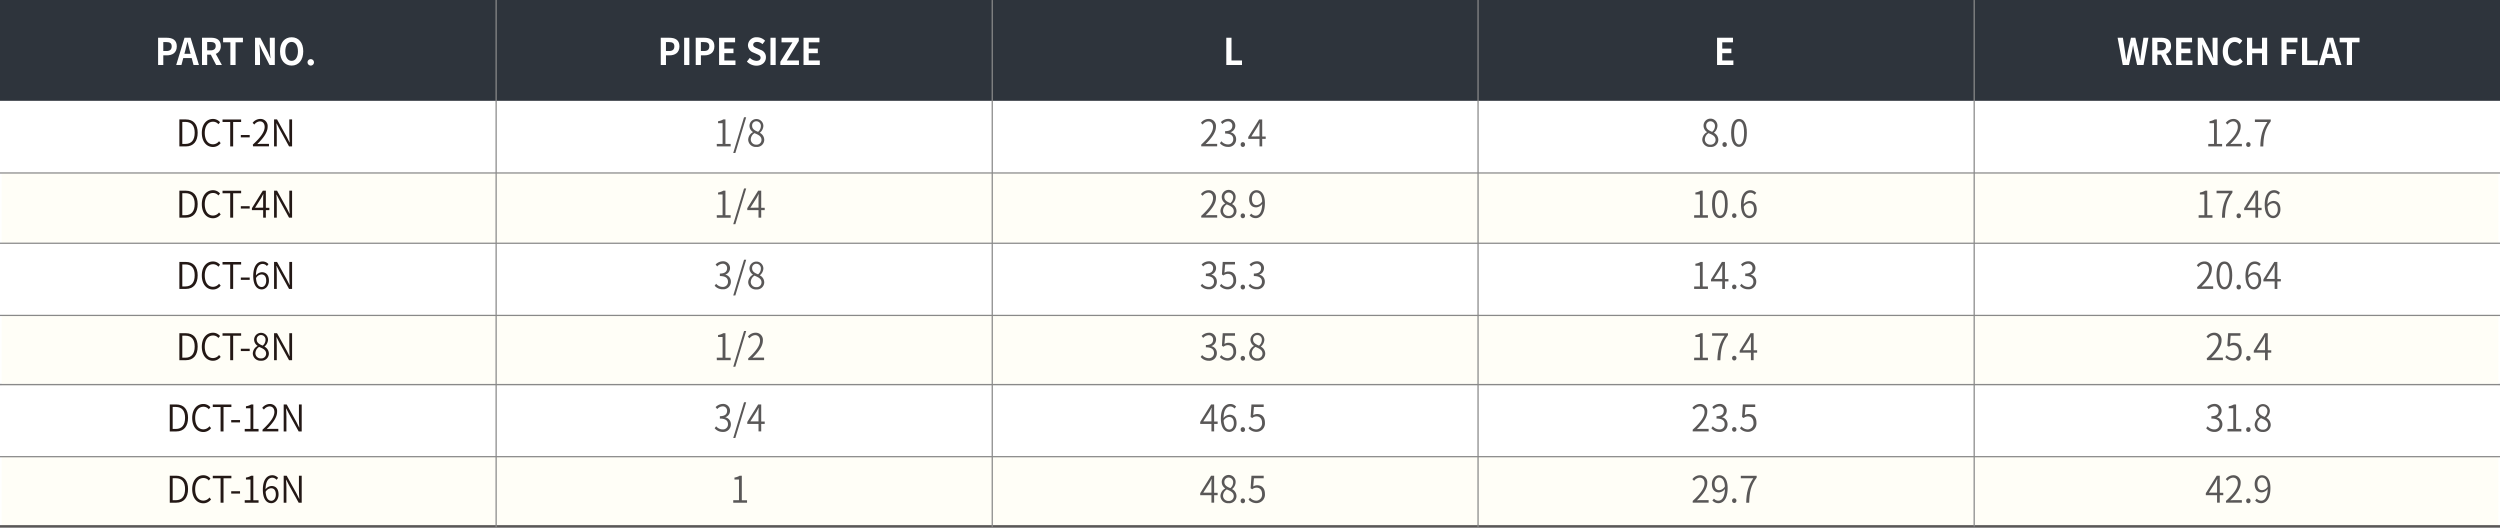 <svg xmlns="http://www.w3.org/2000/svg" viewBox="0 0 999.88 211.04"><defs><style>.\37 8f8166e-9f7e-4e39-8b94-3dc6f41d17b1{fill:#fffef7;}.\33 d91111b-e173-4bb1-bd26-6348f2ced137,.ae80240c-774f-44a2-9c70-fb25393ffe21{fill:none;stroke-miterlimit:10;}.\33 d91111b-e173-4bb1-bd26-6348f2ced137{stroke:#898989;stroke-width:0.5px;}.d0fb864d-bdc0-4d3a-91a1-150c9c71c625{fill:#2e343c;}.ae80240c-774f-44a2-9c70-fb25393ffe21{stroke:#595757;}.\33 6875118-ffac-4986-adcd-9258d097d8e9{fill:#231815;}.f13ba5ed-aefa-4149-b286-0ed8f805306c{fill:#595757;}.\38 241e4e3-44aa-47f8-9160-372072a0ba3f{fill:#fff;}</style></defs><title>DCT_2</title><g id="aa4d3970-c8a1-4d24-bd15-b7b5a5aa0808" data-name="레이어 2"><g id="b902c257-d1e5-4dd2-9bae-5372dbb52a1b" data-name="레이어 1"><rect class="78f8166e-9f7e-4e39-8b94-3dc6f41d17b1" x="0.66" y="69.18" width="998.59" height="28.12"/><rect class="78f8166e-9f7e-4e39-8b94-3dc6f41d17b1" x="0.66" y="182.42" width="998.59" height="28.12"/><line class="3d91111b-e173-4bb1-bd26-6348f2ced137" y1="153.8" x2="999.88" y2="153.8"/><line class="3d91111b-e173-4bb1-bd26-6348f2ced137" y1="182.65" x2="999.88" y2="182.65"/><rect class="78f8166e-9f7e-4e39-8b94-3dc6f41d17b1" x="0.66" y="125.92" width="998.59" height="28.12"/><rect class="d0fb864d-bdc0-4d3a-91a1-150c9c71c625" width="999.88" height="40.32"/><line class="3d91111b-e173-4bb1-bd26-6348f2ced137" y1="69.18" x2="999.88" y2="69.18"/><line class="3d91111b-e173-4bb1-bd26-6348f2ced137" y1="153.8" x2="999.88" y2="153.8"/><line class="3d91111b-e173-4bb1-bd26-6348f2ced137" y1="97.29" x2="999.88" y2="97.29"/><line class="3d91111b-e173-4bb1-bd26-6348f2ced137" y1="126.15" x2="999.88" y2="126.15"/><line class="ae80240c-774f-44a2-9c70-fb25393ffe21" y1="210.54" x2="999.88" y2="210.54"/><line class="3d91111b-e173-4bb1-bd26-6348f2ced137" x1="198.43" x2="198.43" y2="210.79"/><line class="3d91111b-e173-4bb1-bd26-6348f2ced137" x1="591.15" x2="591.15" y2="210.79"/><line class="3d91111b-e173-4bb1-bd26-6348f2ced137" x1="789.58" y1="0.01" x2="789.58" y2="210.59"/><line class="3d91111b-e173-4bb1-bd26-6348f2ced137" x1="396.85" y1="0.01" x2="396.85" y2="210.75"/><path class="36875118-ffac-4986-adcd-9258d097d8e9" d="M71.74,47.76h2.53c3.15,0,4.79,2,4.79,5.35s-1.64,5.45-4.75,5.45H71.74Zm2.43,9.8c2.5,0,3.7-1.69,3.7-4.45s-1.2-4.35-3.7-4.35H72.91v8.8Z"/><path class="36875118-ffac-4986-adcd-9258d097d8e9" d="M80.72,53.16c0-3.47,1.9-5.59,4.5-5.59A3.68,3.68,0,0,1,88,48.88l-.65.8a2.74,2.74,0,0,0-2.13-1c-2,0-3.32,1.71-3.32,4.49s1.26,4.54,3.28,4.54a3.07,3.07,0,0,0,2.43-1.24l.64.77a3.82,3.82,0,0,1-3.13,1.55C82.59,58.75,80.72,56.66,80.72,53.16Z"/><path class="36875118-ffac-4986-adcd-9258d097d8e9" d="M92.07,48.79H89v-1h7.44v1H93.25v9.77H92.07Z"/><path class="36875118-ffac-4986-adcd-9258d097d8e9" d="M96.32,54h3.55v.94H96.32Z"/><path class="36875118-ffac-4986-adcd-9258d097d8e9" d="M101.11,57.84c3.29-3,4.74-5.2,4.74-7.07,0-1.27-.63-2.23-1.94-2.23a3,3,0,0,0-2.19,1.28l-.68-.68a3.86,3.86,0,0,1,3-1.57,2.85,2.85,0,0,1,3,3.15c0,2.19-1.63,4.42-4.14,6.89.55,0,1.16-.08,1.68-.08h3v1h-6.36Z"/><path class="36875118-ffac-4986-adcd-9258d097d8e9" d="M109.61,47.76h1.19l3.89,7,1.1,2.21h.07c-.07-1.07-.15-2.25-.15-3.36V47.76h1.11v10.8h-1.21l-3.85-7-1.13-2.21h-.07c.06,1.08.14,2.17.14,3.29v5.92h-1.09Z"/><path class="36875118-ffac-4986-adcd-9258d097d8e9" d="M71.74,76.26h2.53c3.15,0,4.79,2,4.79,5.35s-1.64,5.45-4.75,5.45H71.74Zm2.43,9.8c2.5,0,3.7-1.69,3.7-4.45s-1.2-4.35-3.7-4.35H72.91v8.8Z"/><path class="36875118-ffac-4986-adcd-9258d097d8e9" d="M80.72,81.66c0-3.47,1.9-5.59,4.5-5.59A3.68,3.68,0,0,1,88,77.38l-.65.8a2.74,2.74,0,0,0-2.13-1c-2,0-3.32,1.71-3.32,4.49s1.26,4.54,3.28,4.54a3.07,3.07,0,0,0,2.43-1.24l.64.77a3.82,3.82,0,0,1-3.13,1.55C82.59,87.25,80.72,85.16,80.72,81.66Z"/><path class="36875118-ffac-4986-adcd-9258d097d8e9" d="M92.07,77.29H89v-1h7.44v1H93.25v9.77H92.07Z"/><path class="36875118-ffac-4986-adcd-9258d097d8e9" d="M96.32,82.47h3.55v.94H96.32Z"/><path class="36875118-ffac-4986-adcd-9258d097d8e9" d="M107.73,84.05h-1.4v3h-1.08v-3h-4.5v-.78l4.36-7h1.22v6.83h1.4Zm-2.48-1V79.58c0-.53,0-1.39.09-1.92h-.07c-.26.52-.54,1-.82,1.56L102,83.09Z"/><path class="36875118-ffac-4986-adcd-9258d097d8e9" d="M109.61,76.26h1.19l3.89,7,1.1,2.21h.07c-.07-1.07-.15-2.25-.15-3.36V76.26h1.11v10.8h-1.21l-3.85-7-1.13-2.21h-.07c.06,1.08.14,2.17.14,3.29v5.92h-1.09Z"/><path class="36875118-ffac-4986-adcd-9258d097d8e9" d="M71.74,104.76h2.53c3.15,0,4.79,2,4.79,5.35s-1.64,5.45-4.75,5.45H71.74Zm2.43,9.8c2.5,0,3.7-1.69,3.7-4.45s-1.2-4.35-3.7-4.35H72.91v8.8Z"/><path class="36875118-ffac-4986-adcd-9258d097d8e9" d="M80.72,110.16c0-3.47,1.9-5.59,4.5-5.59A3.68,3.68,0,0,1,88,105.88l-.65.8a2.74,2.74,0,0,0-2.13-1c-2,0-3.32,1.71-3.32,4.49s1.26,4.54,3.28,4.54a3.07,3.07,0,0,0,2.43-1.24l.64.77a3.82,3.82,0,0,1-3.13,1.55C82.59,115.75,80.72,113.66,80.72,110.16Z"/><path class="36875118-ffac-4986-adcd-9258d097d8e9" d="M92.07,105.79H89v-1h7.44v1H93.25v9.77H92.07Z"/><path class="36875118-ffac-4986-adcd-9258d097d8e9" d="M96.32,111h3.55v.94H96.32Z"/><path class="36875118-ffac-4986-adcd-9258d097d8e9" d="M106.74,106.4a2.17,2.17,0,0,0-1.66-.83c-1.44,0-2.66,1.17-2.72,4.62a3.24,3.24,0,0,1,2.37-1.32c1.74,0,2.83,1.14,2.83,3.4,0,2.06-1.33,3.48-2.88,3.48-2,0-3.4-1.8-3.4-5.33,0-4.26,1.8-5.85,3.76-5.85a3.06,3.06,0,0,1,2.34,1.07Zm-.27,5.87c0-1.51-.6-2.5-1.92-2.5a2.75,2.75,0,0,0-2.16,1.44c.14,2.28.93,3.58,2.29,3.58C105.7,114.79,106.47,113.76,106.47,112.27Z"/><path class="36875118-ffac-4986-adcd-9258d097d8e9" d="M109.61,104.76h1.19l3.89,7,1.1,2.21h.07c-.07-1.07-.15-2.25-.15-3.36v-5.84h1.11v10.8h-1.21l-3.85-7-1.13-2.21h-.07c.06,1.08.14,2.17.14,3.29v5.92h-1.09Z"/><path class="36875118-ffac-4986-adcd-9258d097d8e9" d="M71.74,133.26h2.53c3.15,0,4.79,2,4.79,5.35s-1.64,5.45-4.75,5.45H71.74Zm2.43,9.8c2.5,0,3.7-1.69,3.7-4.45s-1.2-4.35-3.7-4.35H72.91v8.8Z"/><path class="36875118-ffac-4986-adcd-9258d097d8e9" d="M80.72,138.66c0-3.47,1.9-5.59,4.5-5.59A3.68,3.68,0,0,1,88,134.38l-.65.8a2.74,2.74,0,0,0-2.13-1c-2,0-3.32,1.71-3.32,4.49s1.26,4.54,3.28,4.54a3.07,3.07,0,0,0,2.43-1.24l.64.77a3.82,3.82,0,0,1-3.13,1.55C82.59,144.25,80.72,142.16,80.72,138.66Z"/><path class="36875118-ffac-4986-adcd-9258d097d8e9" d="M92.07,134.29H89v-1h7.44v1H93.25v9.77H92.07Z"/><path class="36875118-ffac-4986-adcd-9258d097d8e9" d="M96.32,139.47h3.55v.94H96.32Z"/><path class="36875118-ffac-4986-adcd-9258d097d8e9" d="M101.11,141.37a3.54,3.54,0,0,1,1.91-3v-.06a3,3,0,0,1-1.39-2.47,2.78,2.78,0,1,1,5.56.11,3.69,3.69,0,0,1-1.39,2.63v.07a3.17,3.17,0,0,1,1.74,2.84,2.89,2.89,0,0,1-3.17,2.77A3,3,0,0,1,101.11,141.37Zm5.33.08c0-1.51-1.31-2.07-2.8-2.7a3.05,3.05,0,0,0-1.49,2.53,2.11,2.11,0,0,0,2.23,2.07A1.9,1.9,0,0,0,106.44,141.45Zm-.25-5.45a1.82,1.82,0,0,0-1.82-2,1.69,1.69,0,0,0-1.69,1.82c0,1.34,1.17,1.91,2.39,2.41A3,3,0,0,0,106.19,136Z"/><path class="36875118-ffac-4986-adcd-9258d097d8e9" d="M109.61,133.26h1.19l3.89,7,1.1,2.21h.07c-.07-1.07-.15-2.25-.15-3.36v-5.84h1.11v10.8h-1.21l-3.85-7-1.13-2.21h-.07c.06,1.08.14,2.17.14,3.29v5.92h-1.09Z"/><path class="36875118-ffac-4986-adcd-9258d097d8e9" d="M67.9,161.76h2.52c3.15,0,4.79,2,4.79,5.35s-1.64,5.45-4.75,5.45H67.9Zm2.42,9.8c2.5,0,3.7-1.69,3.7-4.45s-1.2-4.35-3.7-4.35H69.06v8.8Z"/><path class="36875118-ffac-4986-adcd-9258d097d8e9" d="M76.87,167.16c0-3.47,1.9-5.59,4.5-5.59a3.68,3.68,0,0,1,2.79,1.31l-.65.8a2.74,2.74,0,0,0-2.13-1c-2,0-3.32,1.71-3.32,4.49s1.26,4.54,3.28,4.54a3.05,3.05,0,0,0,2.43-1.24l.64.77a3.82,3.82,0,0,1-3.13,1.55C78.75,172.75,76.87,170.66,76.87,167.16Z"/><path class="36875118-ffac-4986-adcd-9258d097d8e9" d="M88.22,162.79H85.1v-1h7.44v1H89.4v9.77H88.22Z"/><path class="36875118-ffac-4986-adcd-9258d097d8e9" d="M92.47,168H96v.94H92.47Z"/><path class="36875118-ffac-4986-adcd-9258d097d8e9" d="M97.88,171.56h2.3v-8.28H98.37v-.79a5.61,5.61,0,0,0,2.08-.73h.87v9.8h2.09v1H97.88Z"/><path class="36875118-ffac-4986-adcd-9258d097d8e9" d="M105,171.84c3.28-3,4.74-5.2,4.74-7.07,0-1.27-.63-2.23-2-2.23a3,3,0,0,0-2.18,1.28l-.68-.68a3.85,3.85,0,0,1,3-1.57,2.84,2.84,0,0,1,2.94,3.15c0,2.19-1.62,4.42-4.13,6.89.54-.05,1.16-.08,1.68-.08h2.94v1H105Z"/><path class="36875118-ffac-4986-adcd-9258d097d8e9" d="M113.46,161.76h1.19l3.89,7,1.1,2.21h.07c-.07-1.07-.15-2.25-.15-3.36v-5.84h1.11v10.8h-1.21l-3.86-7-1.12-2.21h-.07c.06,1.08.14,2.17.14,3.29v5.92h-1.09Z"/><path class="36875118-ffac-4986-adcd-9258d097d8e9" d="M67.9,190.26h2.52c3.15,0,4.79,2,4.79,5.35s-1.64,5.45-4.75,5.45H67.9Zm2.42,9.8c2.5,0,3.7-1.69,3.7-4.45s-1.2-4.35-3.7-4.35H69.06v8.8Z"/><path class="36875118-ffac-4986-adcd-9258d097d8e9" d="M76.87,195.66c0-3.47,1.9-5.59,4.5-5.59a3.68,3.68,0,0,1,2.79,1.31l-.65.8a2.74,2.74,0,0,0-2.13-1c-2,0-3.32,1.71-3.32,4.49s1.26,4.54,3.28,4.54a3.05,3.05,0,0,0,2.43-1.24l.64.77a3.82,3.82,0,0,1-3.13,1.55C78.75,201.25,76.87,199.16,76.87,195.66Z"/><path class="36875118-ffac-4986-adcd-9258d097d8e9" d="M88.22,191.29H85.1v-1h7.44v1H89.4v9.77H88.22Z"/><path class="36875118-ffac-4986-adcd-9258d097d8e9" d="M92.47,196.47H96v.94H92.47Z"/><path class="36875118-ffac-4986-adcd-9258d097d8e9" d="M97.88,200.06h2.3v-8.28H98.37V191a5.61,5.61,0,0,0,2.08-.73h.87v9.8h2.09v1H97.88Z"/><path class="36875118-ffac-4986-adcd-9258d097d8e9" d="M110.59,191.9a2.17,2.17,0,0,0-1.66-.83c-1.44,0-2.66,1.17-2.72,4.62a3.22,3.22,0,0,1,2.37-1.32c1.74,0,2.83,1.14,2.83,3.4,0,2.06-1.33,3.48-2.89,3.48-2,0-3.39-1.8-3.39-5.33,0-4.26,1.79-5.85,3.76-5.85a3.06,3.06,0,0,1,2.34,1.07Zm-.27,5.87c0-1.51-.6-2.5-1.92-2.5a2.75,2.75,0,0,0-2.16,1.44c.14,2.28.92,3.58,2.28,3.58C109.55,200.29,110.32,199.26,110.32,197.77Z"/><path class="36875118-ffac-4986-adcd-9258d097d8e9" d="M113.46,190.26h1.19l3.89,7,1.1,2.21h.07c-.07-1.07-.15-2.25-.15-3.36v-5.84h1.11v10.8h-1.21l-3.86-7-1.12-2.21h-.07c.06,1.08.14,2.17.14,3.29v5.92h-1.09Z"/><path class="f13ba5ed-aefa-4149-b286-0ed8f805306c" d="M286.66,57.56H289V49.28h-1.81v-.79a5.74,5.74,0,0,0,2.08-.73h.87v9.8h2.09v1h-5.53Z"/><path class="f13ba5ed-aefa-4149-b286-0ed8f805306c" d="M297.58,46.89h.86L294.1,61.18h-.84Z"/><path class="f13ba5ed-aefa-4149-b286-0ed8f805306c" d="M299.24,55.87a3.53,3.53,0,0,1,1.9-3V52.8a3,3,0,0,1-1.39-2.47,2.78,2.78,0,1,1,5.56.11,3.69,3.69,0,0,1-1.39,2.63v.07A3.17,3.17,0,0,1,305.66,56a2.89,2.89,0,0,1-3.17,2.77A3,3,0,0,1,299.24,55.87Zm5.32.08c0-1.51-1.31-2.07-2.8-2.7a3.05,3.05,0,0,0-1.49,2.53,2.11,2.11,0,0,0,2.23,2.07A1.9,1.9,0,0,0,304.56,56Zm-.25-5.45a1.82,1.82,0,0,0-1.82-2,1.68,1.68,0,0,0-1.68,1.82c0,1.34,1.16,1.91,2.38,2.41A3,3,0,0,0,304.31,50.5Z"/><path class="f13ba5ed-aefa-4149-b286-0ed8f805306c" d="M286.66,86.06H289V77.78h-1.81V77a5.74,5.74,0,0,0,2.08-.73h.87v9.8h2.09v1h-5.53Z"/><path class="f13ba5ed-aefa-4149-b286-0ed8f805306c" d="M297.58,75.39h.86L294.1,89.68h-.84Z"/><path class="f13ba5ed-aefa-4149-b286-0ed8f805306c" d="M305.85,84.05h-1.4v3h-1.08v-3h-4.5v-.78l4.36-7h1.22v6.83h1.4Zm-2.48-1V79.58c0-.53,0-1.39.09-1.92h-.07c-.26.52-.54,1-.82,1.56l-2.48,3.87Z"/><path class="f13ba5ed-aefa-4149-b286-0ed8f805306c" d="M285.83,114.27l.59-.78a3.4,3.4,0,0,0,2.6,1.26,2,2,0,0,0,2.14-2.1c0-1.34-.87-2.24-3.25-2.24v-1c2.14,0,2.89-.92,2.89-2.13a1.69,1.69,0,0,0-1.8-1.8,3.07,3.07,0,0,0-2.16,1.09l-.63-.79a4.14,4.14,0,0,1,2.83-1.28,2.73,2.73,0,0,1,1.08,5.31v.06a2.77,2.77,0,0,1,2.19,2.76,3,3,0,0,1-3.22,3.07A4.11,4.11,0,0,1,285.83,114.27Z"/><path class="f13ba5ed-aefa-4149-b286-0ed8f805306c" d="M297.58,103.89h.86l-4.34,14.29h-.84Z"/><path class="f13ba5ed-aefa-4149-b286-0ed8f805306c" d="M299.24,112.87a3.53,3.53,0,0,1,1.9-3v-.06a3,3,0,0,1-1.39-2.47,2.78,2.78,0,1,1,5.56.11,3.69,3.69,0,0,1-1.39,2.63v.07a3.17,3.17,0,0,1,1.74,2.84,2.89,2.89,0,0,1-3.17,2.77A3,3,0,0,1,299.24,112.87Zm5.32.08c0-1.51-1.31-2.07-2.8-2.7a3.05,3.05,0,0,0-1.49,2.53,2.11,2.11,0,0,0,2.23,2.07A1.9,1.9,0,0,0,304.56,113Zm-.25-5.45a1.82,1.82,0,0,0-1.82-2,1.68,1.68,0,0,0-1.68,1.82c0,1.34,1.16,1.91,2.38,2.41A3,3,0,0,0,304.31,107.5Z"/><path class="f13ba5ed-aefa-4149-b286-0ed8f805306c" d="M286.66,143.06H289v-8.28h-1.81V134a5.74,5.74,0,0,0,2.08-.73h.87v9.8h2.09v1h-5.53Z"/><path class="f13ba5ed-aefa-4149-b286-0ed8f805306c" d="M297.58,132.39h.86l-4.34,14.29h-.84Z"/><path class="f13ba5ed-aefa-4149-b286-0ed8f805306c" d="M299.24,143.34c3.28-3,4.74-5.2,4.74-7.07,0-1.27-.64-2.23-2-2.23a3,3,0,0,0-2.19,1.28l-.68-.68a3.86,3.86,0,0,1,3-1.57,2.84,2.84,0,0,1,3,3.15c0,2.19-1.63,4.42-4.14,6.89.55-.05,1.16-.08,1.68-.08h2.95v1h-6.35Z"/><path class="f13ba5ed-aefa-4149-b286-0ed8f805306c" d="M285.83,171.27l.59-.78a3.4,3.4,0,0,0,2.6,1.26,2,2,0,0,0,2.14-2.1c0-1.34-.87-2.24-3.25-2.24v-.95c2.14,0,2.89-.92,2.89-2.13a1.69,1.69,0,0,0-1.8-1.8,3.07,3.07,0,0,0-2.16,1.09l-.63-.79a4.14,4.14,0,0,1,2.83-1.28,2.73,2.73,0,0,1,1.08,5.31v.06a2.77,2.77,0,0,1,2.19,2.76,3,3,0,0,1-3.22,3.07A4.11,4.11,0,0,1,285.83,171.27Z"/><path class="f13ba5ed-aefa-4149-b286-0ed8f805306c" d="M297.58,160.89h.86l-4.34,14.29h-.84Z"/><path class="f13ba5ed-aefa-4149-b286-0ed8f805306c" d="M305.85,169.55h-1.4v3h-1.08v-3h-4.5v-.78l4.36-7h1.22v6.83h1.4Zm-2.48-1v-3.51c0-.53,0-1.39.09-1.92h-.07c-.26.52-.54,1.05-.82,1.56l-2.48,3.87Z"/><path class="f13ba5ed-aefa-4149-b286-0ed8f805306c" d="M293.26,200.06h2.3v-8.28h-1.81V191a5.62,5.62,0,0,0,2.07-.73h.87v9.8h2.09v1h-5.52Z"/><path class="f13ba5ed-aefa-4149-b286-0ed8f805306c" d="M480.42,57.84c3.29-3,4.74-5.2,4.74-7.07,0-1.27-.63-2.23-1.94-2.23A3,3,0,0,0,481,49.82l-.68-.68a3.86,3.86,0,0,1,3-1.57,2.85,2.85,0,0,1,3,3.15c0,2.19-1.63,4.42-4.14,6.89.55,0,1.16-.08,1.68-.08h2.95v1h-6.36Z"/><path class="f13ba5ed-aefa-4149-b286-0ed8f805306c" d="M487.91,57.27l.59-.78a3.38,3.38,0,0,0,2.59,1.26,2,2,0,0,0,2.15-2.1c0-1.34-.87-2.24-3.25-2.24v-.95c2.14,0,2.88-.92,2.88-2.13a1.68,1.68,0,0,0-1.79-1.8,3.05,3.05,0,0,0-2.16,1.09l-.63-.79a4.12,4.12,0,0,1,2.83-1.28,2.73,2.73,0,0,1,1.08,5.31v.06a2.77,2.77,0,0,1,2.19,2.76,3,3,0,0,1-3.23,3.07A4.1,4.1,0,0,1,487.91,57.27Z"/><path class="f13ba5ed-aefa-4149-b286-0ed8f805306c" d="M496.21,57.81a.87.87,0,1,1,1.73,0,.87.87,0,1,1-1.73,0Z"/><path class="f13ba5ed-aefa-4149-b286-0ed8f805306c" d="M506.22,55.55h-1.4v3h-1.08v-3h-4.5v-.78l4.36-7h1.22v6.83h1.4Zm-2.48-1V51.08c0-.53,0-1.39.08-1.92h-.07c-.25.52-.53,1.05-.81,1.56l-2.48,3.87Z"/><path class="f13ba5ed-aefa-4149-b286-0ed8f805306c" d="M480.42,86.34c3.29-3,4.74-5.2,4.74-7.07,0-1.27-.63-2.23-1.94-2.23A3,3,0,0,0,481,78.32l-.68-.68a3.86,3.86,0,0,1,3-1.57,2.85,2.85,0,0,1,3,3.15c0,2.19-1.63,4.42-4.14,6.89.55,0,1.16-.08,1.68-.08h2.95v1h-6.36Z"/><path class="f13ba5ed-aefa-4149-b286-0ed8f805306c" d="M488.12,84.37a3.54,3.54,0,0,1,1.91-3V81.3a3,3,0,0,1-1.39-2.47,2.78,2.78,0,1,1,5.55.11,3.66,3.66,0,0,1-1.39,2.63v.07a3.17,3.17,0,0,1,1.74,2.84,2.89,2.89,0,0,1-3.17,2.77A3,3,0,0,1,488.12,84.37Zm5.33.08c0-1.51-1.32-2.07-2.8-2.7a3.05,3.05,0,0,0-1.49,2.53,2.1,2.1,0,0,0,2.23,2.07A1.91,1.91,0,0,0,493.45,84.45ZM493.2,79a1.82,1.82,0,0,0-1.83-2,1.69,1.69,0,0,0-1.68,1.82c0,1.34,1.17,1.91,2.39,2.41A3,3,0,0,0,493.2,79Z"/><path class="f13ba5ed-aefa-4149-b286-0ed8f805306c" d="M496.21,86.31a.87.87,0,1,1,1.73,0,.87.87,0,1,1-1.73,0Z"/><path class="f13ba5ed-aefa-4149-b286-0ed8f805306c" d="M500.43,85.42a2.31,2.31,0,0,0,1.75.83c1.35,0,2.54-1.2,2.64-4.68a3.18,3.18,0,0,1-2.41,1.37c-1.71,0-2.81-1.16-2.81-3.39,0-2.07,1.32-3.48,2.89-3.48,2,0,3.41,1.71,3.41,5.09,0,4.42-1.78,6.09-3.69,6.09a3.12,3.12,0,0,1-2.41-1.08Zm4.38-4.87c-.12-2.26-.93-3.54-2.32-3.54-1,0-1.79,1-1.79,2.54s.61,2.49,1.89,2.49A2.83,2.83,0,0,0,504.81,80.55Z"/><path class="f13ba5ed-aefa-4149-b286-0ed8f805306c" d="M480.21,114.27l.59-.78a3.42,3.42,0,0,0,2.6,1.26,2,2,0,0,0,2.14-2.1c0-1.34-.87-2.24-3.25-2.24v-1c2.15,0,2.89-.92,2.89-2.13a1.69,1.69,0,0,0-1.8-1.8,3.07,3.07,0,0,0-2.16,1.09l-.63-.79a4.14,4.14,0,0,1,2.84-1.28,2.73,2.73,0,0,1,1.08,5.31v.06a2.77,2.77,0,0,1,2.18,2.76,3,3,0,0,1-3.22,3.07A4.11,4.11,0,0,1,480.21,114.27Z"/><path class="f13ba5ed-aefa-4149-b286-0ed8f805306c" d="M487.88,114.32l.58-.8a3.31,3.31,0,0,0,2.56,1.23,2.4,2.4,0,0,0,2.26-2.66c0-1.59-.87-2.55-2.2-2.55a2.74,2.74,0,0,0-1.74.65l-.63-.42.32-5h4.91v1H490l-.28,3.28a3,3,0,0,1,1.6-.46c1.7,0,3.07,1.06,3.07,3.45a3.4,3.4,0,0,1-3.31,3.69A4.22,4.22,0,0,1,487.88,114.32Z"/><path class="f13ba5ed-aefa-4149-b286-0ed8f805306c" d="M496.21,114.81a.87.87,0,1,1,1.73,0,.87.87,0,1,1-1.73,0Z"/><path class="f13ba5ed-aefa-4149-b286-0ed8f805306c" d="M499.39,114.27l.59-.78a3.4,3.4,0,0,0,2.6,1.26,2,2,0,0,0,2.14-2.1c0-1.34-.87-2.24-3.25-2.24v-1c2.14,0,2.89-.92,2.89-2.13a1.69,1.69,0,0,0-1.8-1.8,3.07,3.07,0,0,0-2.16,1.09l-.63-.79a4.14,4.14,0,0,1,2.83-1.28,2.73,2.73,0,0,1,1.08,5.31v.06a2.77,2.77,0,0,1,2.19,2.76,3,3,0,0,1-3.22,3.07A4.11,4.11,0,0,1,499.39,114.27Z"/><path class="f13ba5ed-aefa-4149-b286-0ed8f805306c" d="M480.21,142.77l.59-.78a3.42,3.42,0,0,0,2.6,1.26,2,2,0,0,0,2.14-2.1c0-1.34-.87-2.24-3.25-2.24V138c2.15,0,2.89-.92,2.89-2.13a1.69,1.69,0,0,0-1.8-1.8,3.07,3.07,0,0,0-2.16,1.09l-.63-.79a4.14,4.14,0,0,1,2.84-1.28,2.73,2.73,0,0,1,1.08,5.31v.06a2.77,2.77,0,0,1,2.18,2.76,3,3,0,0,1-3.22,3.07A4.11,4.11,0,0,1,480.21,142.77Z"/><path class="f13ba5ed-aefa-4149-b286-0ed8f805306c" d="M487.88,142.82l.58-.8a3.31,3.31,0,0,0,2.56,1.23,2.4,2.4,0,0,0,2.26-2.66c0-1.59-.87-2.55-2.2-2.55a2.74,2.74,0,0,0-1.74.65l-.63-.42.32-5h4.91v1H490l-.28,3.28a3,3,0,0,1,1.6-.46c1.7,0,3.07,1.06,3.07,3.45a3.4,3.4,0,0,1-3.31,3.69A4.22,4.22,0,0,1,487.88,142.82Z"/><path class="f13ba5ed-aefa-4149-b286-0ed8f805306c" d="M496.21,143.31a.87.87,0,1,1,1.73,0,.87.87,0,1,1-1.73,0Z"/><path class="f13ba5ed-aefa-4149-b286-0ed8f805306c" d="M499.6,141.37a3.54,3.54,0,0,1,1.91-3v-.06a3,3,0,0,1-1.39-2.47,2.78,2.78,0,1,1,5.56.11,3.69,3.69,0,0,1-1.39,2.63v.07a3.19,3.19,0,0,1,1.74,2.84,2.89,2.89,0,0,1-3.17,2.77A3,3,0,0,1,499.6,141.37Zm5.33.08c0-1.51-1.32-2.07-2.8-2.7a3.05,3.05,0,0,0-1.49,2.53,2.1,2.1,0,0,0,2.23,2.07A1.9,1.9,0,0,0,504.93,141.45Zm-.25-5.45a1.82,1.82,0,0,0-1.82-2,1.69,1.69,0,0,0-1.69,1.82c0,1.34,1.17,1.91,2.39,2.41A3,3,0,0,0,504.68,136Z"/><path class="f13ba5ed-aefa-4149-b286-0ed8f805306c" d="M487,169.55h-1.4v3h-1.08v-3h-4.5v-.78l4.36-7h1.22v6.83H487Zm-2.48-1v-3.51c0-.53,0-1.39.09-1.92h-.07c-.26.52-.54,1.05-.82,1.56l-2.48,3.87Z"/><path class="f13ba5ed-aefa-4149-b286-0ed8f805306c" d="M493.74,163.4a2.15,2.15,0,0,0-1.65-.83c-1.44,0-2.66,1.17-2.72,4.62a3.2,3.2,0,0,1,2.37-1.32c1.74,0,2.83,1.14,2.83,3.4,0,2.06-1.33,3.48-2.89,3.48-2,0-3.39-1.8-3.39-5.33,0-4.26,1.79-5.85,3.76-5.85a3.06,3.06,0,0,1,2.34,1.07Zm-.26,5.87c0-1.51-.61-2.5-1.92-2.5a2.75,2.75,0,0,0-2.16,1.44c.14,2.28.92,3.58,2.28,3.58C492.71,171.79,493.48,170.76,493.48,169.27Z"/><path class="f13ba5ed-aefa-4149-b286-0ed8f805306c" d="M496.21,171.81a.87.87,0,1,1,1.73,0,.87.87,0,1,1-1.73,0Z"/><path class="f13ba5ed-aefa-4149-b286-0ed8f805306c" d="M499.36,171.32l.58-.8a3.33,3.33,0,0,0,2.57,1.23,2.4,2.4,0,0,0,2.25-2.66c0-1.59-.87-2.55-2.2-2.55a2.74,2.74,0,0,0-1.74.65l-.63-.42.33-5h4.9v1h-3.9l-.28,3.28a3,3,0,0,1,1.6-.46c1.7,0,3.07,1.06,3.07,3.45a3.4,3.4,0,0,1-3.31,3.69A4.23,4.23,0,0,1,499.36,171.32Z"/><path class="f13ba5ed-aefa-4149-b286-0ed8f805306c" d="M487,198.05h-1.4v3h-1.08v-3h-4.5v-.78l4.36-7h1.22v6.83H487Zm-2.48-1v-3.51c0-.53,0-1.39.09-1.92h-.07c-.26.52-.54,1.05-.82,1.56l-2.48,3.87Z"/><path class="f13ba5ed-aefa-4149-b286-0ed8f805306c" d="M488.12,198.37a3.54,3.54,0,0,1,1.91-3v-.06a3,3,0,0,1-1.39-2.47,2.78,2.78,0,1,1,5.55.11,3.66,3.66,0,0,1-1.39,2.63v.07a3.17,3.17,0,0,1,1.74,2.84,2.89,2.89,0,0,1-3.17,2.77A3,3,0,0,1,488.12,198.37Zm5.33.08c0-1.51-1.32-2.07-2.8-2.7a3.05,3.05,0,0,0-1.49,2.53,2.1,2.1,0,0,0,2.23,2.07A1.91,1.91,0,0,0,493.45,198.45ZM493.2,193a1.82,1.82,0,0,0-1.83-2,1.69,1.69,0,0,0-1.68,1.82c0,1.34,1.17,1.91,2.39,2.41A3,3,0,0,0,493.2,193Z"/><path class="f13ba5ed-aefa-4149-b286-0ed8f805306c" d="M496.21,200.31a.87.87,0,1,1,1.73,0,.87.87,0,1,1-1.73,0Z"/><path class="f13ba5ed-aefa-4149-b286-0ed8f805306c" d="M499.36,199.82l.58-.8a3.33,3.33,0,0,0,2.57,1.23,2.4,2.4,0,0,0,2.25-2.66c0-1.59-.87-2.55-2.2-2.55a2.74,2.74,0,0,0-1.74.65l-.63-.42.33-5h4.9v1h-3.9l-.28,3.28a3,3,0,0,1,1.6-.46c1.7,0,3.07,1.06,3.07,3.45a3.4,3.4,0,0,1-3.31,3.69A4.23,4.23,0,0,1,499.36,199.82Z"/><path class="f13ba5ed-aefa-4149-b286-0ed8f805306c" d="M680.82,55.87a3.54,3.54,0,0,1,1.91-3V52.8a3,3,0,0,1-1.39-2.47,2.78,2.78,0,1,1,5.55.11,3.69,3.69,0,0,1-1.38,2.63v.07A3.18,3.18,0,0,1,687.24,56a2.88,2.88,0,0,1-3.16,2.77A3,3,0,0,1,680.82,55.87Zm5.33.08c0-1.51-1.32-2.07-2.8-2.7a3.05,3.05,0,0,0-1.49,2.53,2.1,2.1,0,0,0,2.23,2.07A1.91,1.91,0,0,0,686.15,56Zm-.25-5.45a1.82,1.82,0,0,0-1.82-2,1.69,1.69,0,0,0-1.69,1.82c0,1.34,1.17,1.91,2.39,2.41A3,3,0,0,0,685.9,50.5Z"/><path class="f13ba5ed-aefa-4149-b286-0ed8f805306c" d="M688.91,57.81a.87.87,0,1,1,1.73,0,.87.87,0,1,1-1.73,0Z"/><path class="f13ba5ed-aefa-4149-b286-0ed8f805306c" d="M692.37,53.11c0-3.74,1.22-5.54,3.16-5.54s3.13,1.81,3.13,5.54-1.21,5.64-3.13,5.64S692.37,56.89,692.37,53.11Zm5.18,0c0-3.15-.81-4.57-2-4.57s-2,1.42-2,4.57.83,4.67,2,4.67S697.55,56.33,697.55,53.11Z"/><path class="f13ba5ed-aefa-4149-b286-0ed8f805306c" d="M677.59,86.06h2.3V77.78h-1.81V77a5.74,5.74,0,0,0,2.08-.73H681v9.8h2.09v1h-5.53Z"/><path class="f13ba5ed-aefa-4149-b286-0ed8f805306c" d="M684.74,81.61c0-3.74,1.22-5.54,3.16-5.54S691,77.88,691,81.61s-1.2,5.64-3.12,5.64S684.74,85.39,684.74,81.61Zm5.17,0c0-3.15-.81-4.57-2-4.57s-2,1.42-2,4.57.83,4.67,2,4.67S689.91,84.83,689.91,81.61Z"/><path class="f13ba5ed-aefa-4149-b286-0ed8f805306c" d="M692.76,86.31a.87.87,0,1,1,1.72,0,.86.86,0,1,1-1.72,0Z"/><path class="f13ba5ed-aefa-4149-b286-0ed8f805306c" d="M701.78,77.9a2.17,2.17,0,0,0-1.66-.83c-1.44,0-2.66,1.17-2.72,4.62a3.22,3.22,0,0,1,2.37-1.32c1.74,0,2.83,1.14,2.83,3.4,0,2.06-1.33,3.48-2.89,3.48-2,0-3.39-1.8-3.39-5.33,0-4.26,1.79-5.85,3.76-5.85a3.06,3.06,0,0,1,2.34,1.07Zm-.27,5.87c0-1.51-.6-2.5-1.92-2.5a2.75,2.75,0,0,0-2.16,1.44c.14,2.28.92,3.58,2.28,3.58C700.74,86.29,701.51,85.26,701.51,83.77Z"/><path class="f13ba5ed-aefa-4149-b286-0ed8f805306c" d="M677.59,114.56h2.3v-8.28h-1.81v-.79a5.74,5.74,0,0,0,2.08-.73H681v9.8h2.09v1h-5.53Z"/><path class="f13ba5ed-aefa-4149-b286-0ed8f805306c" d="M691.29,112.55h-1.4v3h-1.08v-3h-4.5v-.78l4.36-7h1.22v6.83h1.4Zm-2.48-1v-3.51c0-.53,0-1.39.08-1.92h-.07c-.25.52-.53,1-.81,1.56l-2.48,3.87Z"/><path class="f13ba5ed-aefa-4149-b286-0ed8f805306c" d="M692.76,114.81a.87.87,0,1,1,1.72,0,.86.86,0,1,1-1.72,0Z"/><path class="f13ba5ed-aefa-4149-b286-0ed8f805306c" d="M695.94,114.27l.59-.78a3.38,3.38,0,0,0,2.59,1.26,2,2,0,0,0,2.15-2.1c0-1.34-.87-2.24-3.25-2.24v-1c2.14,0,2.89-.92,2.89-2.13a1.69,1.69,0,0,0-1.8-1.8,3.07,3.07,0,0,0-2.16,1.09l-.63-.79a4.14,4.14,0,0,1,2.83-1.28,2.73,2.73,0,0,1,1.08,5.31v.06a2.77,2.77,0,0,1,2.19,2.76,3,3,0,0,1-3.23,3.07A4.1,4.1,0,0,1,695.94,114.27Z"/><path class="f13ba5ed-aefa-4149-b286-0ed8f805306c" d="M677.59,143.06h2.3v-8.28h-1.81V134a5.74,5.74,0,0,0,2.08-.73H681v9.8h2.09v1h-5.53Z"/><path class="f13ba5ed-aefa-4149-b286-0ed8f805306c" d="M689.76,134.29h-5v-1h6.35V134c-2.43,3.29-2.88,5.86-3.05,10.08h-1.19C687,139.9,687.74,137.24,689.76,134.29Z"/><path class="f13ba5ed-aefa-4149-b286-0ed8f805306c" d="M692.76,143.31a.87.87,0,1,1,1.72,0,.86.86,0,1,1-1.72,0Z"/><path class="f13ba5ed-aefa-4149-b286-0ed8f805306c" d="M702.77,141.05h-1.4v3h-1.08v-3h-4.5v-.78l4.36-7h1.22v6.83h1.4Zm-2.48-1v-3.51c0-.53,0-1.39.08-1.92h-.07c-.25.52-.53,1.05-.81,1.56L697,140.09Z"/><path class="f13ba5ed-aefa-4149-b286-0ed8f805306c" d="M677,171.84c3.28-3,4.74-5.2,4.74-7.07,0-1.27-.63-2.23-2-2.23a3,3,0,0,0-2.18,1.28l-.68-.68a3.85,3.85,0,0,1,3-1.57,2.84,2.84,0,0,1,2.94,3.15c0,2.19-1.62,4.42-4.13,6.89.54-.05,1.16-.08,1.68-.08h3v1H677Z"/><path class="f13ba5ed-aefa-4149-b286-0ed8f805306c" d="M684.46,171.27l.59-.78a3.38,3.38,0,0,0,2.59,1.26,2,2,0,0,0,2.15-2.1c0-1.34-.87-2.24-3.26-2.24v-.95c2.15,0,2.89-.92,2.89-2.13a1.68,1.68,0,0,0-1.79-1.8,3.05,3.05,0,0,0-2.16,1.09l-.63-.79a4.12,4.12,0,0,1,2.83-1.28,2.73,2.73,0,0,1,1.08,5.31v.06a2.77,2.77,0,0,1,2.19,2.76,3,3,0,0,1-3.23,3.07A4.09,4.09,0,0,1,684.46,171.27Z"/><path class="f13ba5ed-aefa-4149-b286-0ed8f805306c" d="M692.76,171.81a.87.87,0,1,1,1.72,0,.86.86,0,1,1-1.72,0Z"/><path class="f13ba5ed-aefa-4149-b286-0ed8f805306c" d="M695.91,171.32l.58-.8a3.31,3.31,0,0,0,2.57,1.23,2.4,2.4,0,0,0,2.25-2.66c0-1.59-.87-2.55-2.2-2.55a2.74,2.74,0,0,0-1.74.65l-.63-.42.32-5H702v1h-3.9l-.28,3.28a3,3,0,0,1,1.6-.46c1.7,0,3.07,1.06,3.07,3.45a3.4,3.4,0,0,1-3.31,3.69A4.22,4.22,0,0,1,695.91,171.32Z"/><path class="f13ba5ed-aefa-4149-b286-0ed8f805306c" d="M677,200.34c3.28-3,4.74-5.2,4.74-7.07,0-1.27-.63-2.23-2-2.23a3,3,0,0,0-2.18,1.28l-.68-.68a3.85,3.85,0,0,1,3-1.57,2.84,2.84,0,0,1,2.94,3.15c0,2.19-1.62,4.42-4.13,6.89.54-.05,1.16-.08,1.68-.08h3v1H677Z"/><path class="f13ba5ed-aefa-4149-b286-0ed8f805306c" d="M685.5,199.42a2.29,2.29,0,0,0,1.75.83c1.35,0,2.54-1.2,2.64-4.68a3.2,3.2,0,0,1-2.42,1.37c-1.71,0-2.8-1.16-2.8-3.39,0-2.07,1.32-3.48,2.89-3.48,2,0,3.41,1.71,3.41,5.09,0,4.42-1.78,6.09-3.69,6.09a3.12,3.12,0,0,1-2.41-1.08Zm4.37-4.87c-.11-2.26-.92-3.54-2.31-3.54-1,0-1.8,1-1.8,2.54s.62,2.49,1.9,2.49A2.81,2.81,0,0,0,689.87,194.55Z"/><path class="f13ba5ed-aefa-4149-b286-0ed8f805306c" d="M692.76,200.31a.87.87,0,1,1,1.72,0,.86.86,0,1,1-1.72,0Z"/><path class="f13ba5ed-aefa-4149-b286-0ed8f805306c" d="M701.24,191.29h-5v-1h6.35V191c-2.43,3.29-2.87,5.86-3,10.08h-1.19C698.49,196.9,699.22,194.24,701.24,191.29Z"/><path class="f13ba5ed-aefa-4149-b286-0ed8f805306c" d="M883.2,57.56h2.3V49.28h-1.81v-.79a5.61,5.61,0,0,0,2.08-.73h.87v9.8h2.09v1H883.2Z"/><path class="f13ba5ed-aefa-4149-b286-0ed8f805306c" d="M890.28,57.84c3.28-3,4.74-5.2,4.74-7.07,0-1.27-.63-2.23-1.95-2.23a3,3,0,0,0-2.19,1.28l-.67-.68a3.85,3.85,0,0,1,3-1.57,2.84,2.84,0,0,1,2.94,3.15c0,2.19-1.62,4.42-4.13,6.89.54,0,1.16-.08,1.68-.08h2.94v1h-6.35Z"/><path class="f13ba5ed-aefa-4149-b286-0ed8f805306c" d="M898.37,57.81a.87.87,0,1,1,1.73,0,.87.87,0,1,1-1.73,0Z"/><path class="f13ba5ed-aefa-4149-b286-0ed8f805306c" d="M906.85,48.79h-5v-1h6.35v.72c-2.42,3.29-2.87,5.86-3,10.08h-1.19C904.11,54.4,904.83,51.74,906.85,48.79Z"/><path class="f13ba5ed-aefa-4149-b286-0ed8f805306c" d="M879.35,86.06h2.3V77.78h-1.81V77a5.61,5.61,0,0,0,2.08-.73h.87v9.8h2.09v1h-5.53Z"/><path class="f13ba5ed-aefa-4149-b286-0ed8f805306c" d="M891.52,77.29h-5v-1h6.35V77c-2.43,3.29-2.87,5.86-3,10.08h-1.19C888.77,82.9,889.5,80.24,891.52,77.29Z"/><path class="f13ba5ed-aefa-4149-b286-0ed8f805306c" d="M894.52,86.31a.87.87,0,1,1,1.73,0,.87.87,0,1,1-1.73,0Z"/><path class="f13ba5ed-aefa-4149-b286-0ed8f805306c" d="M904.53,84.05h-1.4v3h-1.08v-3h-4.5v-.78l4.36-7h1.22v6.83h1.4Zm-2.48-1V79.58c0-.53,0-1.39.09-1.92h-.07c-.26.52-.54,1-.82,1.56l-2.48,3.87Z"/><path class="f13ba5ed-aefa-4149-b286-0ed8f805306c" d="M911.23,77.9a2.15,2.15,0,0,0-1.65-.83c-1.44,0-2.66,1.17-2.72,4.62a3.2,3.2,0,0,1,2.37-1.32c1.74,0,2.83,1.14,2.83,3.4,0,2.06-1.33,3.48-2.89,3.48-2,0-3.39-1.8-3.39-5.33,0-4.26,1.79-5.85,3.76-5.85a3.06,3.06,0,0,1,2.34,1.07ZM911,83.77c0-1.51-.61-2.5-1.92-2.5a2.75,2.75,0,0,0-2.16,1.44c.14,2.28.92,3.58,2.28,3.58C910.2,86.29,911,85.26,911,83.77Z"/><path class="f13ba5ed-aefa-4149-b286-0ed8f805306c" d="M878.74,114.84c3.28-3,4.74-5.2,4.74-7.07,0-1.27-.64-2.23-2-2.23a3,3,0,0,0-2.19,1.28l-.67-.68a3.83,3.83,0,0,1,3-1.57,2.84,2.84,0,0,1,3,3.15c0,2.19-1.63,4.42-4.14,6.89.55,0,1.16-.08,1.68-.08h3v1h-6.35Z"/><path class="f13ba5ed-aefa-4149-b286-0ed8f805306c" d="M886.5,110.11c0-3.74,1.22-5.54,3.16-5.54s3.12,1.81,3.12,5.54-1.2,5.64-3.12,5.64S886.5,113.89,886.5,110.11Zm5.18,0c0-3.15-.82-4.57-2-4.57s-2,1.42-2,4.57.83,4.67,2,4.67S891.68,113.33,891.68,110.11Z"/><path class="f13ba5ed-aefa-4149-b286-0ed8f805306c" d="M894.52,114.81a.87.87,0,1,1,1.73,0,.87.87,0,1,1-1.73,0Z"/><path class="f13ba5ed-aefa-4149-b286-0ed8f805306c" d="M903.54,106.4a2.17,2.17,0,0,0-1.66-.83c-1.44,0-2.66,1.17-2.72,4.62a3.24,3.24,0,0,1,2.37-1.32c1.74,0,2.83,1.14,2.83,3.4,0,2.06-1.33,3.48-2.88,3.48-2,0-3.4-1.8-3.4-5.33,0-4.26,1.8-5.85,3.76-5.85a3.06,3.06,0,0,1,2.34,1.07Zm-.27,5.87c0-1.51-.6-2.5-1.92-2.5a2.75,2.75,0,0,0-2.16,1.44c.14,2.28.93,3.58,2.29,3.58C902.5,114.79,903.27,113.76,903.27,112.27Z"/><path class="f13ba5ed-aefa-4149-b286-0ed8f805306c" d="M912.23,112.55h-1.4v3h-1.08v-3h-4.5v-.78l4.36-7h1.22v6.83h1.4Zm-2.48-1v-3.51c0-.53,0-1.39.08-1.92h-.07c-.25.52-.53,1-.81,1.56l-2.48,3.87Z"/><path class="f13ba5ed-aefa-4149-b286-0ed8f805306c" d="M882.58,143.34c3.29-3,4.74-5.2,4.74-7.07,0-1.27-.63-2.23-1.94-2.23a3,3,0,0,0-2.19,1.28l-.68-.68a3.86,3.86,0,0,1,3-1.57,2.85,2.85,0,0,1,3,3.15c0,2.19-1.63,4.42-4.14,6.89.55-.05,1.16-.08,1.68-.08h3v1h-6.36Z"/><path class="f13ba5ed-aefa-4149-b286-0ed8f805306c" d="M890,142.82l.58-.8a3.31,3.31,0,0,0,2.56,1.23,2.4,2.4,0,0,0,2.26-2.66c0-1.59-.87-2.55-2.2-2.55a2.74,2.74,0,0,0-1.74.65l-.63-.42.32-5h4.91v1h-3.9l-.28,3.28a3,3,0,0,1,1.6-.46c1.7,0,3.07,1.06,3.07,3.45a3.4,3.4,0,0,1-3.31,3.69A4.22,4.22,0,0,1,890,142.82Z"/><path class="f13ba5ed-aefa-4149-b286-0ed8f805306c" d="M898.37,143.31a.87.87,0,1,1,1.73,0,.87.87,0,1,1-1.73,0Z"/><path class="f13ba5ed-aefa-4149-b286-0ed8f805306c" d="M908.38,141.05H907v3H905.9v-3h-4.5v-.78l4.36-7H907v6.83h1.4Zm-2.48-1v-3.51c0-.53,0-1.39.08-1.92h-.07c-.25.52-.53,1.05-.81,1.56l-2.48,3.87Z"/><path class="f13ba5ed-aefa-4149-b286-0ed8f805306c" d="M882.37,171.27l.59-.78a3.42,3.42,0,0,0,2.6,1.26,2,2,0,0,0,2.14-2.1c0-1.34-.87-2.24-3.25-2.24v-.95c2.15,0,2.89-.92,2.89-2.13a1.69,1.69,0,0,0-1.8-1.8,3.07,3.07,0,0,0-2.16,1.09l-.63-.79a4.14,4.14,0,0,1,2.84-1.28,2.73,2.73,0,0,1,1.08,5.31v.06a2.77,2.77,0,0,1,2.18,2.76,3,3,0,0,1-3.22,3.07A4.11,4.11,0,0,1,882.37,171.27Z"/><path class="f13ba5ed-aefa-4149-b286-0ed8f805306c" d="M890.9,171.56h2.3v-8.28h-1.81v-.79a5.62,5.62,0,0,0,2.07-.73h.87v9.8h2.09v1H890.9Z"/><path class="f13ba5ed-aefa-4149-b286-0ed8f805306c" d="M898.37,171.81a.87.87,0,1,1,1.73,0,.87.87,0,1,1-1.73,0Z"/><path class="f13ba5ed-aefa-4149-b286-0ed8f805306c" d="M901.76,169.87a3.54,3.54,0,0,1,1.91-3v-.06a3,3,0,0,1-1.39-2.47,2.78,2.78,0,1,1,5.56.11,3.69,3.69,0,0,1-1.39,2.63v.07a3.19,3.19,0,0,1,1.74,2.84,2.89,2.89,0,0,1-3.17,2.77A3,3,0,0,1,901.76,169.87Zm5.33.08c0-1.51-1.32-2.07-2.8-2.7a3.05,3.05,0,0,0-1.49,2.53,2.1,2.1,0,0,0,2.23,2.07A1.9,1.9,0,0,0,907.09,170Zm-.25-5.45a1.82,1.82,0,0,0-1.82-2,1.69,1.69,0,0,0-1.69,1.82c0,1.34,1.17,1.91,2.39,2.41A3,3,0,0,0,906.84,164.5Z"/><path class="f13ba5ed-aefa-4149-b286-0ed8f805306c" d="M889.2,198.05h-1.4v3h-1.08v-3h-4.5v-.78l4.36-7h1.22v6.83h1.4Zm-2.48-1v-3.51c0-.53,0-1.39.09-1.92h-.07c-.26.52-.54,1.05-.82,1.56l-2.48,3.87Z"/><path class="f13ba5ed-aefa-4149-b286-0ed8f805306c" d="M890.28,200.34c3.28-3,4.74-5.2,4.74-7.07,0-1.27-.63-2.23-1.95-2.23a3,3,0,0,0-2.19,1.28l-.67-.68a3.85,3.85,0,0,1,3-1.57,2.84,2.84,0,0,1,2.94,3.15c0,2.19-1.62,4.42-4.13,6.89.54-.05,1.16-.08,1.68-.08h2.94v1h-6.35Z"/><path class="f13ba5ed-aefa-4149-b286-0ed8f805306c" d="M898.37,200.31a.87.87,0,1,1,1.73,0,.87.87,0,1,1-1.73,0Z"/><path class="f13ba5ed-aefa-4149-b286-0ed8f805306c" d="M902.59,199.42a2.31,2.31,0,0,0,1.75.83c1.35,0,2.54-1.2,2.64-4.68a3.18,3.18,0,0,1-2.41,1.37c-1.71,0-2.81-1.16-2.81-3.39,0-2.07,1.32-3.48,2.89-3.48,2,0,3.41,1.71,3.41,5.09,0,4.42-1.78,6.09-3.69,6.09a3.12,3.12,0,0,1-2.41-1.08Zm4.38-4.87c-.12-2.26-.93-3.54-2.32-3.54-1,0-1.79,1-1.79,2.54s.61,2.49,1.89,2.49A2.83,2.83,0,0,0,907,194.55Z"/><path class="8241e4e3-44aa-47f8-9160-372072a0ba3f" d="M63.23,15.1h3.41c2.3,0,4.07.84,4.07,3.42s-1.78,3.62-4,3.62H65.31V26H63.23Zm3.33,5.31c1.43,0,2.11-.63,2.11-1.89s-.75-1.69-2.18-1.69H65.31v3.58Z"/><path class="8241e4e3-44aa-47f8-9160-372072a0ba3f" d="M76.67,23.22H73.3L72.57,26h-2.1L73.79,15.1h2.44L79.57,26H77.4Zm-.45-1.7-.31-1.19c-.32-1.14-.6-2.4-.91-3.58h-.06c-.27,1.2-.57,2.44-.88,3.58l-.31,1.19Z"/><path class="8241e4e3-44aa-47f8-9160-372072a0ba3f" d="M86.44,26l-2.13-4.13H82.86V26H80.79V15.1H84.4c2.18,0,3.9.8,3.9,3.31a3.13,3.13,0,0,1-2,3.14L88.75,26Zm-3.58-5.86h1.35c1.33,0,2.06-.59,2.06-1.75s-.73-1.58-2.06-1.58H82.86Z"/><path class="8241e4e3-44aa-47f8-9160-372072a0ba3f" d="M92.14,16.92H89.23V15.1h7.93v1.82H94.22V26H92.14Z"/><path class="8241e4e3-44aa-47f8-9160-372072a0ba3f" d="M102,15.1h2.11l3,5.81,1,2.37h.07c-.12-1.14-.27-2.59-.27-3.83V15.1h2V26h-2.1l-3-5.84-1-2.35h-.07c.09,1.18.25,2.55.25,3.81V26h-2Z"/><path class="8241e4e3-44aa-47f8-9160-372072a0ba3f" d="M112,20.52c0-3.56,1.89-5.62,4.64-5.62s4.64,2.08,4.64,5.62-1.89,5.71-4.64,5.71S112,24.06,112,20.52Zm7.16,0c0-2.35-1-3.75-2.52-3.75s-2.53,1.4-2.53,3.75,1,3.82,2.53,3.82S119.17,22.85,119.17,20.52Z"/><path class="8241e4e3-44aa-47f8-9160-372072a0ba3f" d="M123,24.81a1.29,1.29,0,1,1,1.28,1.42A1.33,1.33,0,0,1,123,24.81Z"/><path class="8241e4e3-44aa-47f8-9160-372072a0ba3f" d="M264.27,15.1h3.41c2.3,0,4.06.84,4.06,3.42s-1.78,3.62-4,3.62h-1.38V26h-2.08Zm3.32,5.31c1.43,0,2.12-.63,2.12-1.89s-.76-1.69-2.19-1.69h-1.17v3.58Z"/><path class="8241e4e3-44aa-47f8-9160-372072a0ba3f" d="M273.62,15.1h2.08V26h-2.08Z"/><path class="8241e4e3-44aa-47f8-9160-372072a0ba3f" d="M278.25,15.1h3.41c2.3,0,4.06.84,4.06,3.42s-1.78,3.62-4,3.62h-1.39V26h-2.07Zm3.32,5.31c1.43,0,2.12-.63,2.12-1.89s-.76-1.69-2.19-1.69h-1.18v3.58Z"/><path class="8241e4e3-44aa-47f8-9160-372072a0ba3f" d="M287.6,15.1H294v1.82h-4.3v2.52h3.65v1.83h-3.65v2.92h4.45V26H287.6Z"/><path class="8241e4e3-44aa-47f8-9160-372072a0ba3f" d="M298.72,24.63l1.19-1.5a4,4,0,0,0,2.63,1.21c1.08,0,1.66-.49,1.66-1.26s-.63-1.06-1.56-1.47L301.25,21a3.14,3.14,0,0,1-2.1-2.94,3.3,3.3,0,0,1,3.59-3.15A4.47,4.47,0,0,1,306,16.3l-1.05,1.37a3.19,3.19,0,0,0-2.2-.9c-.91,0-1.5.43-1.5,1.15s.74,1.06,1.63,1.43l1.36.61a3,3,0,0,1,2.09,3c0,1.79-1.42,3.31-3.82,3.31A5.37,5.37,0,0,1,298.72,24.63Z"/><path class="8241e4e3-44aa-47f8-9160-372072a0ba3f" d="M308.15,15.1h2.08V26h-2.08Z"/><path class="8241e4e3-44aa-47f8-9160-372072a0ba3f" d="M312.1,24.71l4.84-7.79h-4.37V15.1h6.91v1.3l-4.82,7.79h4.88V26H312.1Z"/><path class="8241e4e3-44aa-47f8-9160-372072a0ba3f" d="M321.37,15.1h6.37v1.82h-4.29v2.52h3.64v1.83h-3.64v2.92h4.44V26h-6.52Z"/><path class="8241e4e3-44aa-47f8-9160-372072a0ba3f" d="M490.46,15.1h2.08v9.09h4.2V26h-6.28Z"/><path class="8241e4e3-44aa-47f8-9160-372072a0ba3f" d="M686.74,15.1h6.37v1.82h-4.29v2.52h3.65v1.83h-3.65v2.92h4.45V26h-6.53Z"/><path class="8241e4e3-44aa-47f8-9160-372072a0ba3f" d="M846.94,15.1h2.12l.82,5.33c.16,1.15.33,2.31.48,3.48h.06c.21-1.17.43-2.35.66-3.48l1.2-5.33h1.77l1.21,5.33c.22,1.12.43,2.3.65,3.48H856c.15-1.18.3-2.35.46-3.48l.81-5.33h2L857.32,26h-2.58l-1.17-5.4q-.26-1.29-.45-2.52h0c-.14.82-.28,1.66-.45,2.52L851.48,26H849Z"/><path class="8241e4e3-44aa-47f8-9160-372072a0ba3f" d="M866.44,26l-2.13-4.13h-1.44V26h-2.08V15.1h3.62c2.17,0,3.9.8,3.9,3.31a3.14,3.14,0,0,1-2,3.14L868.76,26Zm-3.57-5.86h1.34c1.34,0,2.06-.59,2.06-1.75s-.72-1.58-2.06-1.58h-1.34Z"/><path class="8241e4e3-44aa-47f8-9160-372072a0ba3f" d="M870.35,15.1h6.37v1.82h-4.29v2.52h3.64v1.83h-3.64v2.92h4.44V26h-6.52Z"/><path class="8241e4e3-44aa-47f8-9160-372072a0ba3f" d="M879,15.1h2.12l3,5.81,1,2.37h.07c-.11-1.14-.26-2.59-.26-3.83V15.1h2V26h-2.1l-3-5.84-1-2.35h-.07c.09,1.18.25,2.55.25,3.81V26h-2Z"/><path class="8241e4e3-44aa-47f8-9160-372072a0ba3f" d="M889,20.61c0-3.61,2.2-5.71,4.82-5.71a4.12,4.12,0,0,1,3,1.4l-1.09,1.38a2.62,2.62,0,0,0-1.91-.91c-1.57,0-2.75,1.42-2.75,3.76s1.07,3.81,2.71,3.81a2.85,2.85,0,0,0,2.15-1.08L897,24.62a4.12,4.12,0,0,1-3.31,1.61C891.09,26.23,889,24.25,889,20.61Z"/><path class="8241e4e3-44aa-47f8-9160-372072a0ba3f" d="M898.69,15.1h2.07v4.3h3.93V15.1h2.06V26h-2.06V21.3h-3.93V26h-2.07Z"/><path class="8241e4e3-44aa-47f8-9160-372072a0ba3f" d="M912.48,15.1h6.4v1.82h-4.32v2.84h3.68v1.83h-3.68V26h-2.08Z"/><path class="8241e4e3-44aa-47f8-9160-372072a0ba3f" d="M920.68,15.1h2.08v9.09H927V26h-6.28Z"/><path class="8241e4e3-44aa-47f8-9160-372072a0ba3f" d="M933.57,23.22H930.2l-.73,2.8h-2.1l3.32-10.92h2.44L936.47,26H934.3Zm-.45-1.7-.31-1.19c-.32-1.14-.6-2.4-.91-3.58h-.06c-.26,1.2-.57,2.44-.88,3.58l-.31,1.19Z"/><path class="8241e4e3-44aa-47f8-9160-372072a0ba3f" d="M938.67,16.92h-2.92V15.1h7.94v1.82h-3V26h-2.07Z"/></g></g></svg>